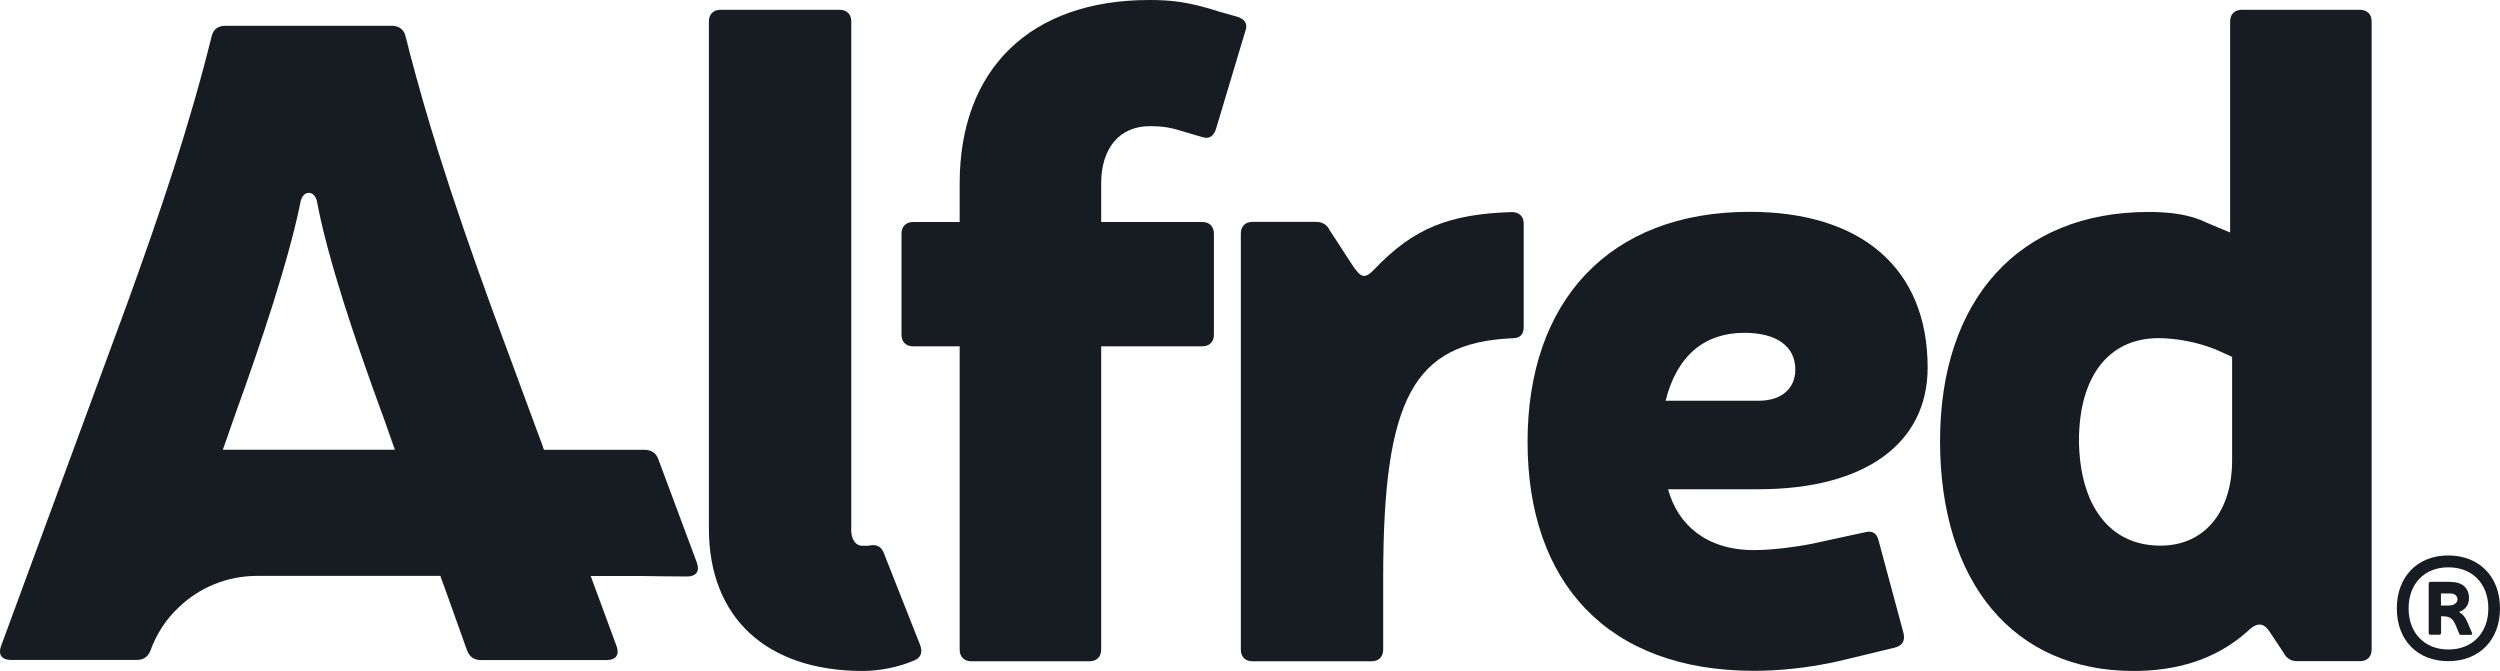 <svg xmlns="http://www.w3.org/2000/svg" fill="none" viewBox="0 0 544 146" height="146" width="544">
<g clip-path="url(#clip0_7_58)">
<path fill="#171C22" d="M95.83 125.312L97.557 130.059C96.991 128.468 96.424 126.904 95.857 125.312H95.83ZM88.247 7.741C88.166 7.39 88.031 7.094 87.842 6.824C88.004 7.094 88.139 7.39 88.247 7.741C88.544 8.982 88.868 10.195 89.191 11.409C88.868 10.195 88.571 8.982 88.274 7.741M83.173 90.087C80.34 82.4 77.371 73.984 74.807 65.893C77.371 73.957 80.34 82.4 83.146 90.087H83.173Z"></path>
<path fill="#171C22" d="M117.743 96.129L118.364 97.882L117.716 96.129H117.743ZM83.632 91.382L85.899 97.882H85.953L83.632 91.382Z"></path>
<path fill="#171C22" d="M48.495 97.855L51.221 90.06C56.861 74.497 62.906 56.372 65.443 43.722C66.037 41.375 68.358 41.375 68.951 43.722C70.112 50.033 72.271 57.774 74.807 65.866C77.371 73.93 80.34 82.373 83.173 90.06L83.632 91.355L85.953 97.855H48.495ZM151.639 122.426L143.273 99.986C142.814 98.718 141.951 97.963 140.466 97.882H118.364L117.743 96.129L117.258 94.834L106.733 66.324C102.685 55.158 98.88 44.234 95.452 33.311C94.319 29.669 93.212 26.028 92.16 22.387C91.107 18.746 90.109 15.077 89.137 11.409C88.814 10.195 88.517 8.982 88.193 7.741C88.112 7.39 87.977 7.094 87.788 6.824C87.707 6.689 87.599 6.581 87.491 6.473C86.978 5.907 86.223 5.61 85.251 5.61H49.008C47.443 5.61 46.471 6.392 46.093 7.741C41.236 27.404 34.786 46.473 27.581 66.324L0.189 140.686C-0.405 142.44 0.378 143.599 2.321 143.599H29.793C31.143 143.599 32.141 143.006 32.708 141.658C34.03 137.935 36.189 134.672 38.942 132.109C43.422 127.821 49.467 125.312 55.944 125.312H95.83C96.397 126.904 96.964 128.468 97.53 130.059C98.934 133.943 100.283 137.8 101.686 141.684C102.28 143.033 103.252 143.626 104.601 143.626H132.073C134.016 143.626 134.799 142.467 134.205 140.713L128.538 125.339H139.9L143.435 125.393L149.615 125.447C151.477 125.393 152.314 124.314 151.639 122.453V122.426Z"></path>
<path fill="#171C22" d="M185.21 115.063C185.21 117.194 185.993 118.758 187.747 118.758H188.908C190.473 118.381 191.633 118.758 192.227 120.107L200.215 140.336C200.809 141.9 200.404 143.06 199.055 143.653C195.546 145.218 191.256 146 187.747 146C166.913 146 154.257 134.51 154.257 115.036V4.666C154.257 3.102 155.228 2.131 156.793 2.131H182.701C184.266 2.131 185.237 3.102 185.237 4.666V115.036L185.21 115.063Z"></path>
<path fill="#171C22" d="M331.56 71.072C331.56 72.825 330.777 73.607 329.023 73.607C307.596 74.578 300.984 86.661 300.984 125.582V141.361C300.984 142.925 300.012 143.896 298.447 143.896H272.54C270.974 143.896 270.003 142.925 270.003 141.361V50.815C270.003 49.251 270.974 48.28 272.54 48.28H286.384C287.733 48.28 288.732 48.873 289.298 50.033L294.372 57.828C296.126 60.364 296.909 60.93 299.23 58.422C307.623 49.656 315.395 46.554 329.023 46.149C330.588 46.149 331.56 47.12 331.56 48.685V71.072Z"></path>
<path fill="#171C22" d="M382.673 87.201C387.746 87.201 390.661 84.477 390.661 80.404C390.661 75.333 386.559 72.42 379.569 72.42C371.177 72.42 364.97 77.086 362.433 87.201H382.673ZM405.855 115.818C407.42 115.414 408.391 116.007 408.769 117.571L414.22 137.827C414.598 139.581 413.816 140.552 412.277 140.929L400.187 143.842C393.387 145.407 386.748 145.973 381.674 145.973C349.722 145.973 332.396 126.688 332.396 96.129C332.396 65.569 350.127 46.095 380.703 46.095C405.234 46.095 419.456 58.556 419.456 79.972C419.456 96.506 405.828 106.459 382.646 106.459H362.973C365.104 114.254 371.365 119.702 381.674 119.702C385.776 119.702 391.417 118.92 394.142 118.354L405.828 115.818H405.855Z"></path>
<path fill="#171C22" d="M481.795 75.927C478.476 74.578 473.807 73.58 469.705 73.58C458.803 73.58 452.38 81.968 452.38 95.967C452.569 109.992 459.019 118.731 470.11 118.731C480.041 118.731 485.708 110.936 485.708 100.228V77.653L481.822 75.9L481.795 75.927ZM516.069 141.334C516.069 142.898 515.097 143.869 513.532 143.869H499.904C498.554 143.869 497.556 143.276 496.962 142.116L493.858 137.45C492.698 135.697 491.322 135.103 488.974 137.45C481.957 143.68 473.403 146 464.227 146C438.131 146 422.155 126.715 422.155 95.967C422.155 65.219 439.291 46.122 467.546 46.122C472.404 46.122 476.695 46.716 480.203 48.469L485.277 50.6V4.666C485.277 3.102 486.248 2.131 487.813 2.131H513.532C515.097 2.131 516.069 3.102 516.069 4.666V141.334Z"></path>
<path fill="#171C22" d="M208.824 39.919C208.824 14.996 224.206 0 250.114 0C254.971 0 258.669 0.405 265.307 2.535L269.409 3.695C270.975 4.289 271.541 5.26 270.975 6.797L264.552 28.213C263.958 29.777 262.986 30.344 261.448 29.777L258.129 28.806C255.025 27.835 253.46 27.458 250.141 27.458C243.718 27.458 239.616 32.124 239.616 39.919V48.307H261.61C263.175 48.307 264.147 49.278 264.147 50.842V72.825C264.147 74.389 263.175 75.36 261.61 75.36H239.616V141.361C239.616 142.925 238.644 143.896 237.079 143.896H211.361C209.795 143.896 208.824 142.925 208.824 141.361V75.36H198.704C197.139 75.36 196.167 74.389 196.167 72.825V50.842C196.167 49.278 197.139 48.307 198.704 48.307H208.824V39.919Z"></path>
<path fill="#171C22" d="M544 132.379C544 139.257 539.493 143.869 532.747 143.869C526 143.869 521.547 139.284 521.547 132.379C521.547 125.474 526.054 120.862 532.747 120.862C539.439 120.862 544 125.447 544 132.379ZM524.111 132.379C524.111 137.72 527.565 141.334 532.774 141.334C537.982 141.334 541.463 137.72 541.463 132.379C541.463 127.039 538.009 123.451 532.774 123.451C527.538 123.451 524.111 127.039 524.111 132.379ZM533.232 126.634C535.85 126.634 537.253 127.956 537.253 130.167C537.253 131.705 536.336 132.676 535.364 133.026C535.121 133.107 535.121 133.215 535.337 133.35C536.147 133.863 536.498 134.51 536.849 135.238L537.901 137.693C537.982 137.989 537.874 138.151 537.577 138.151H535.553C535.31 138.151 535.175 138.07 535.094 137.827L534.474 136.317C533.853 134.861 533.394 134.105 531.586 134.105H531.181V137.72C531.181 137.962 531.019 138.124 530.776 138.124H528.887C528.645 138.124 528.483 137.962 528.483 137.72V127.012C528.483 126.769 528.645 126.607 528.887 126.607H533.259L533.232 126.634ZM531.154 131.759H532.828C533.934 131.759 534.744 131.246 534.744 130.41C534.744 129.574 534.015 129.142 533.232 129.142H531.154V131.759Z"></path>
</g>
<defs>
<clipPath id="clip0_7_58">
<rect fill="white" height="146" width="544"></rect>
</clipPath>
</defs>
</svg>
